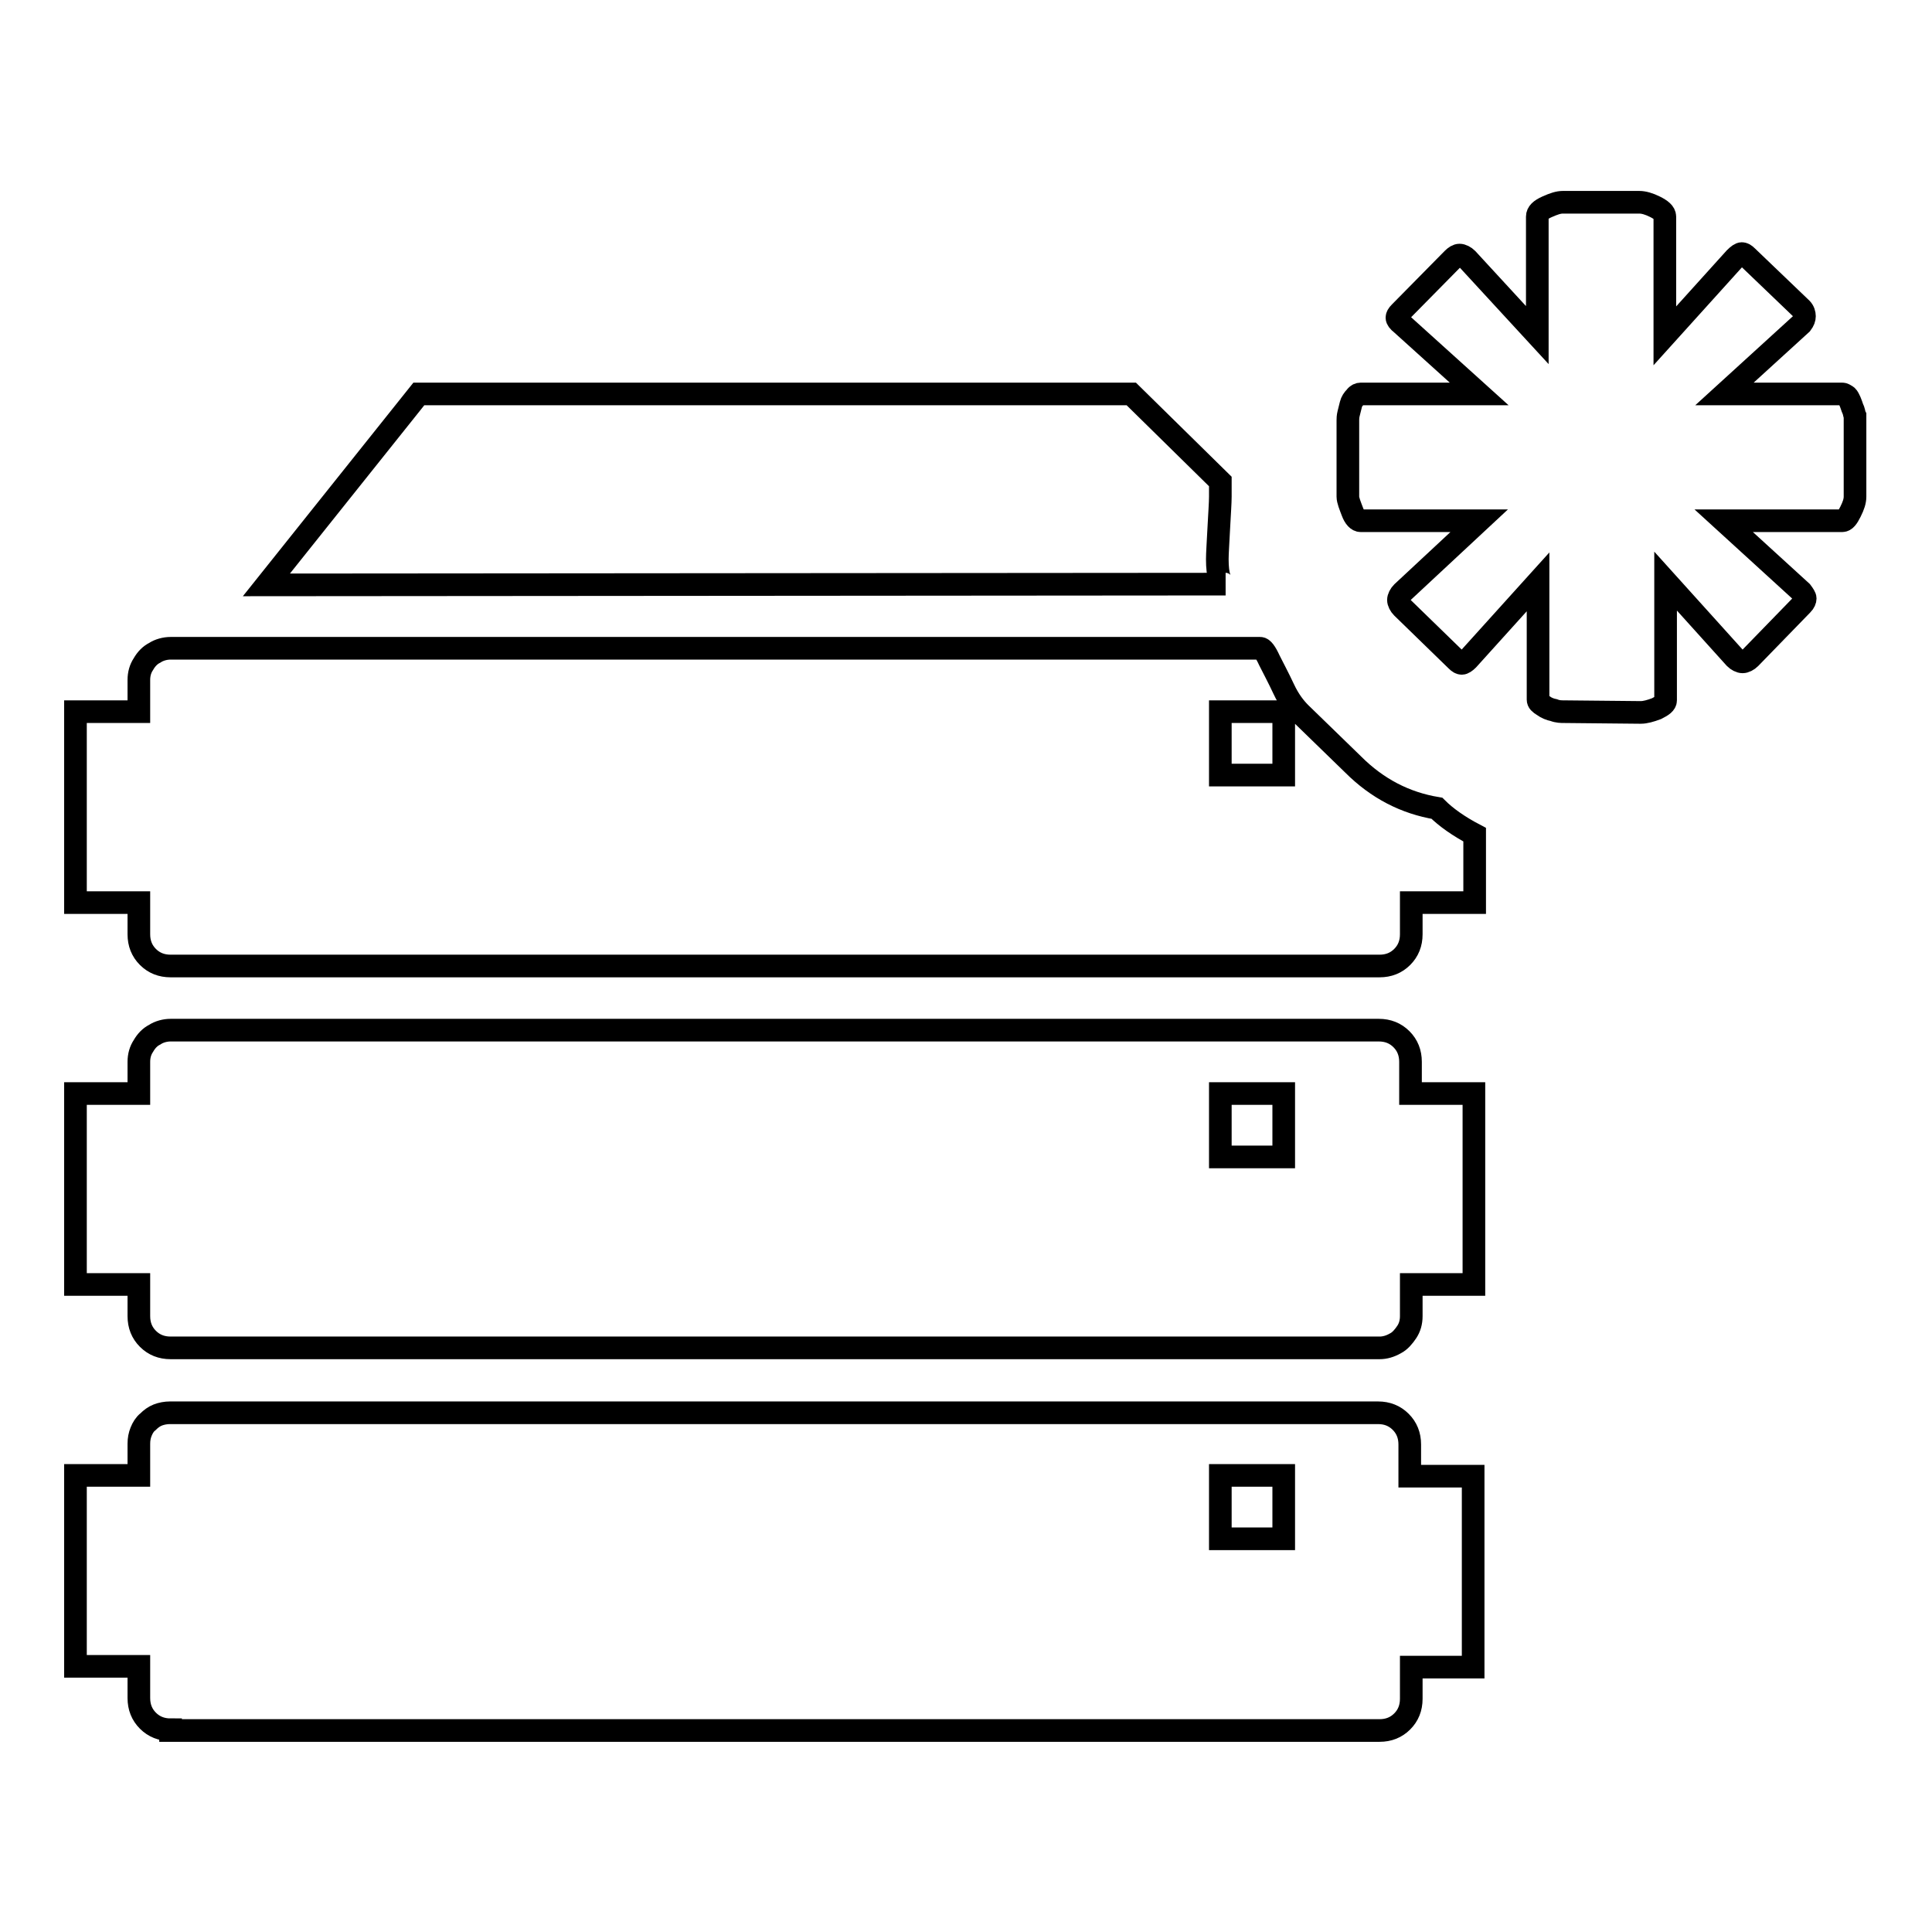 <?xml version="1.0" encoding="utf-8"?>
<!-- Svg Vector Icons : http://www.onlinewebfonts.com/icon -->
<!DOCTYPE svg PUBLIC "-//W3C//DTD SVG 1.1//EN" "http://www.w3.org/Graphics/SVG/1.1/DTD/svg11.dtd">
<svg version="1.1" xmlns="http://www.w3.org/2000/svg" xmlns:xlink="http://www.w3.org/1999/xlink" x="0px" y="0px" viewBox="0 0 256 256" enable-background="new 0 0 256 256" xml:space="preserve">
<g><g><g><path stroke-width="3" fill-opacity="0" stroke="#000000"  d="M207.2,94.3c-0.3,0-0.8,0-1.3-0.2c-0.5-0.1-1-0.3-1.4-0.6c-0.5-0.3-0.7-0.5-0.7-0.8V77.1l-9.3,10.3c-0.3,0.3-0.6,0.5-0.8,0.5s-0.4-0.1-0.7-0.4l-7.2-7c-0.3-0.3-0.5-0.7-0.5-1c0-0.3,0.2-0.7,0.5-1L196,69h-15.7c-0.4,0-0.8-0.4-1.1-1.2s-0.6-1.5-0.6-2V55.7c0-0.2,0-0.5,0.1-0.9c0.1-0.4,0.2-0.8,0.3-1.2s0.3-0.7,0.6-1c0.2-0.3,0.5-0.4,0.7-0.4H196l-10.3-9.3c-0.4-0.3-0.6-0.6-0.6-0.8c0-0.2,0.1-0.4,0.4-0.7l7-7.1c0.3-0.3,0.6-0.5,0.9-0.5c0.3,0,0.7,0.2,1,0.5l9.3,10.1V28.7c0-0.5,0.4-0.9,1.3-1.3s1.5-0.6,2.1-0.6h10.1c0.6,0,1.3,0.2,2.1,0.6c0.8,0.4,1.3,0.8,1.3,1.3v15.8l9.3-10.3c0.4-0.4,0.7-0.6,0.9-0.6c0.2,0,0.4,0.1,0.7,0.4l7.2,6.9c0.3,0.3,0.4,0.7,0.4,1s-0.1,0.6-0.4,1l-10.2,9.3h15.6c0.2,0,0.3,0.1,0.5,0.2s0.3,0.3,0.4,0.5c0.1,0.2,0.2,0.4,0.3,0.7c0.1,0.3,0.2,0.6,0.3,0.8c0.1,0.3,0.1,0.5,0.2,0.7c0,0.2,0,0.4,0,0.6v10.1c0,0.6-0.2,1.2-0.6,2c-0.4,0.8-0.7,1.2-1.1,1.2h-15.7l10.3,9.4c0.3,0.4,0.5,0.7,0.5,0.9c0,0.2-0.1,0.5-0.4,0.8l-6.9,7.1c-0.3,0.3-0.7,0.5-1,0.5c-0.3,0-0.7-0.2-1-0.5L220.7,77v15.8c0,0.4-0.4,0.7-1.2,1.1c-0.8,0.3-1.5,0.5-2.1,0.5L207.2,94.3L207.2,94.3z M35.3,77.5l20.2-25.3h94.4l11.8,11.6v2c0,0.8-0.1,2.2-0.2,4.1c-0.1,2-0.2,3.4-0.2,4.2c0,2.2,0.4,3.3,1.1,3.3L35.3,77.5L35.3,77.5z M22.6,128c-1.2,0-2.2-0.4-3-1.2c-0.8-0.8-1.2-1.8-1.2-3v-4.2H10V94.3h8.4v-4.2c0-0.8,0.2-1.5,0.6-2.1c0.4-0.7,0.9-1.2,1.5-1.5c0.6-0.4,1.4-0.6,2.1-0.6H167c0.3,0,0.7,0.5,1.2,1.6c0.5,1,1.2,2.3,1.9,3.8c0.7,1.5,1.5,2.5,2.2,3.2l7,6.8c3.2,3.2,6.9,5.1,11.1,5.8c1.2,1.2,2.9,2.4,5,3.5v9H187v4.2c0,1.2-0.4,2.2-1.2,3c-0.8,0.8-1.8,1.2-3,1.2H22.6z M161.7,102.7h8.4v-8.4h-8.4V102.7z M22.6,178.6c-1.2,0-2.2-0.4-3-1.2c-0.8-0.8-1.2-1.8-1.2-3v-4.2H10v-25.3h8.4v-4.2c0-0.8,0.2-1.5,0.6-2.1c0.4-0.7,0.9-1.2,1.5-1.5c0.6-0.4,1.4-0.6,2.1-0.6h160.1c1.2,0,2.2,0.4,3,1.2c0.8,0.8,1.2,1.8,1.2,3v4.2h8.4v25.3H187v4.2c0,0.8-0.2,1.5-0.6,2.1c-0.4,0.6-0.9,1.2-1.5,1.5c-0.7,0.4-1.4,0.6-2.1,0.6H22.6L22.6,178.6z M161.7,153.3h8.4v-8.4h-8.4V153.3z M22.6,229.2c-1.2,0-2.2-0.4-3-1.2c-0.8-0.8-1.2-1.8-1.2-3v-4.2H10v-25.3h8.4v-4.2c0-0.6,0.1-1.1,0.3-1.6s0.5-1,0.9-1.3c0.4-0.4,0.8-0.7,1.3-0.9c0.5-0.2,1.1-0.3,1.6-0.3h160.1c1.2,0,2.2,0.4,3,1.2s1.2,1.8,1.2,3v4.2h8.4v25.3H187v4.2c0,1.2-0.4,2.2-1.2,3c-0.8,0.8-1.8,1.2-3,1.2H22.6z M161.7,203.9h8.4v-8.4h-8.4V203.9z"/></g></g></g>
</svg>